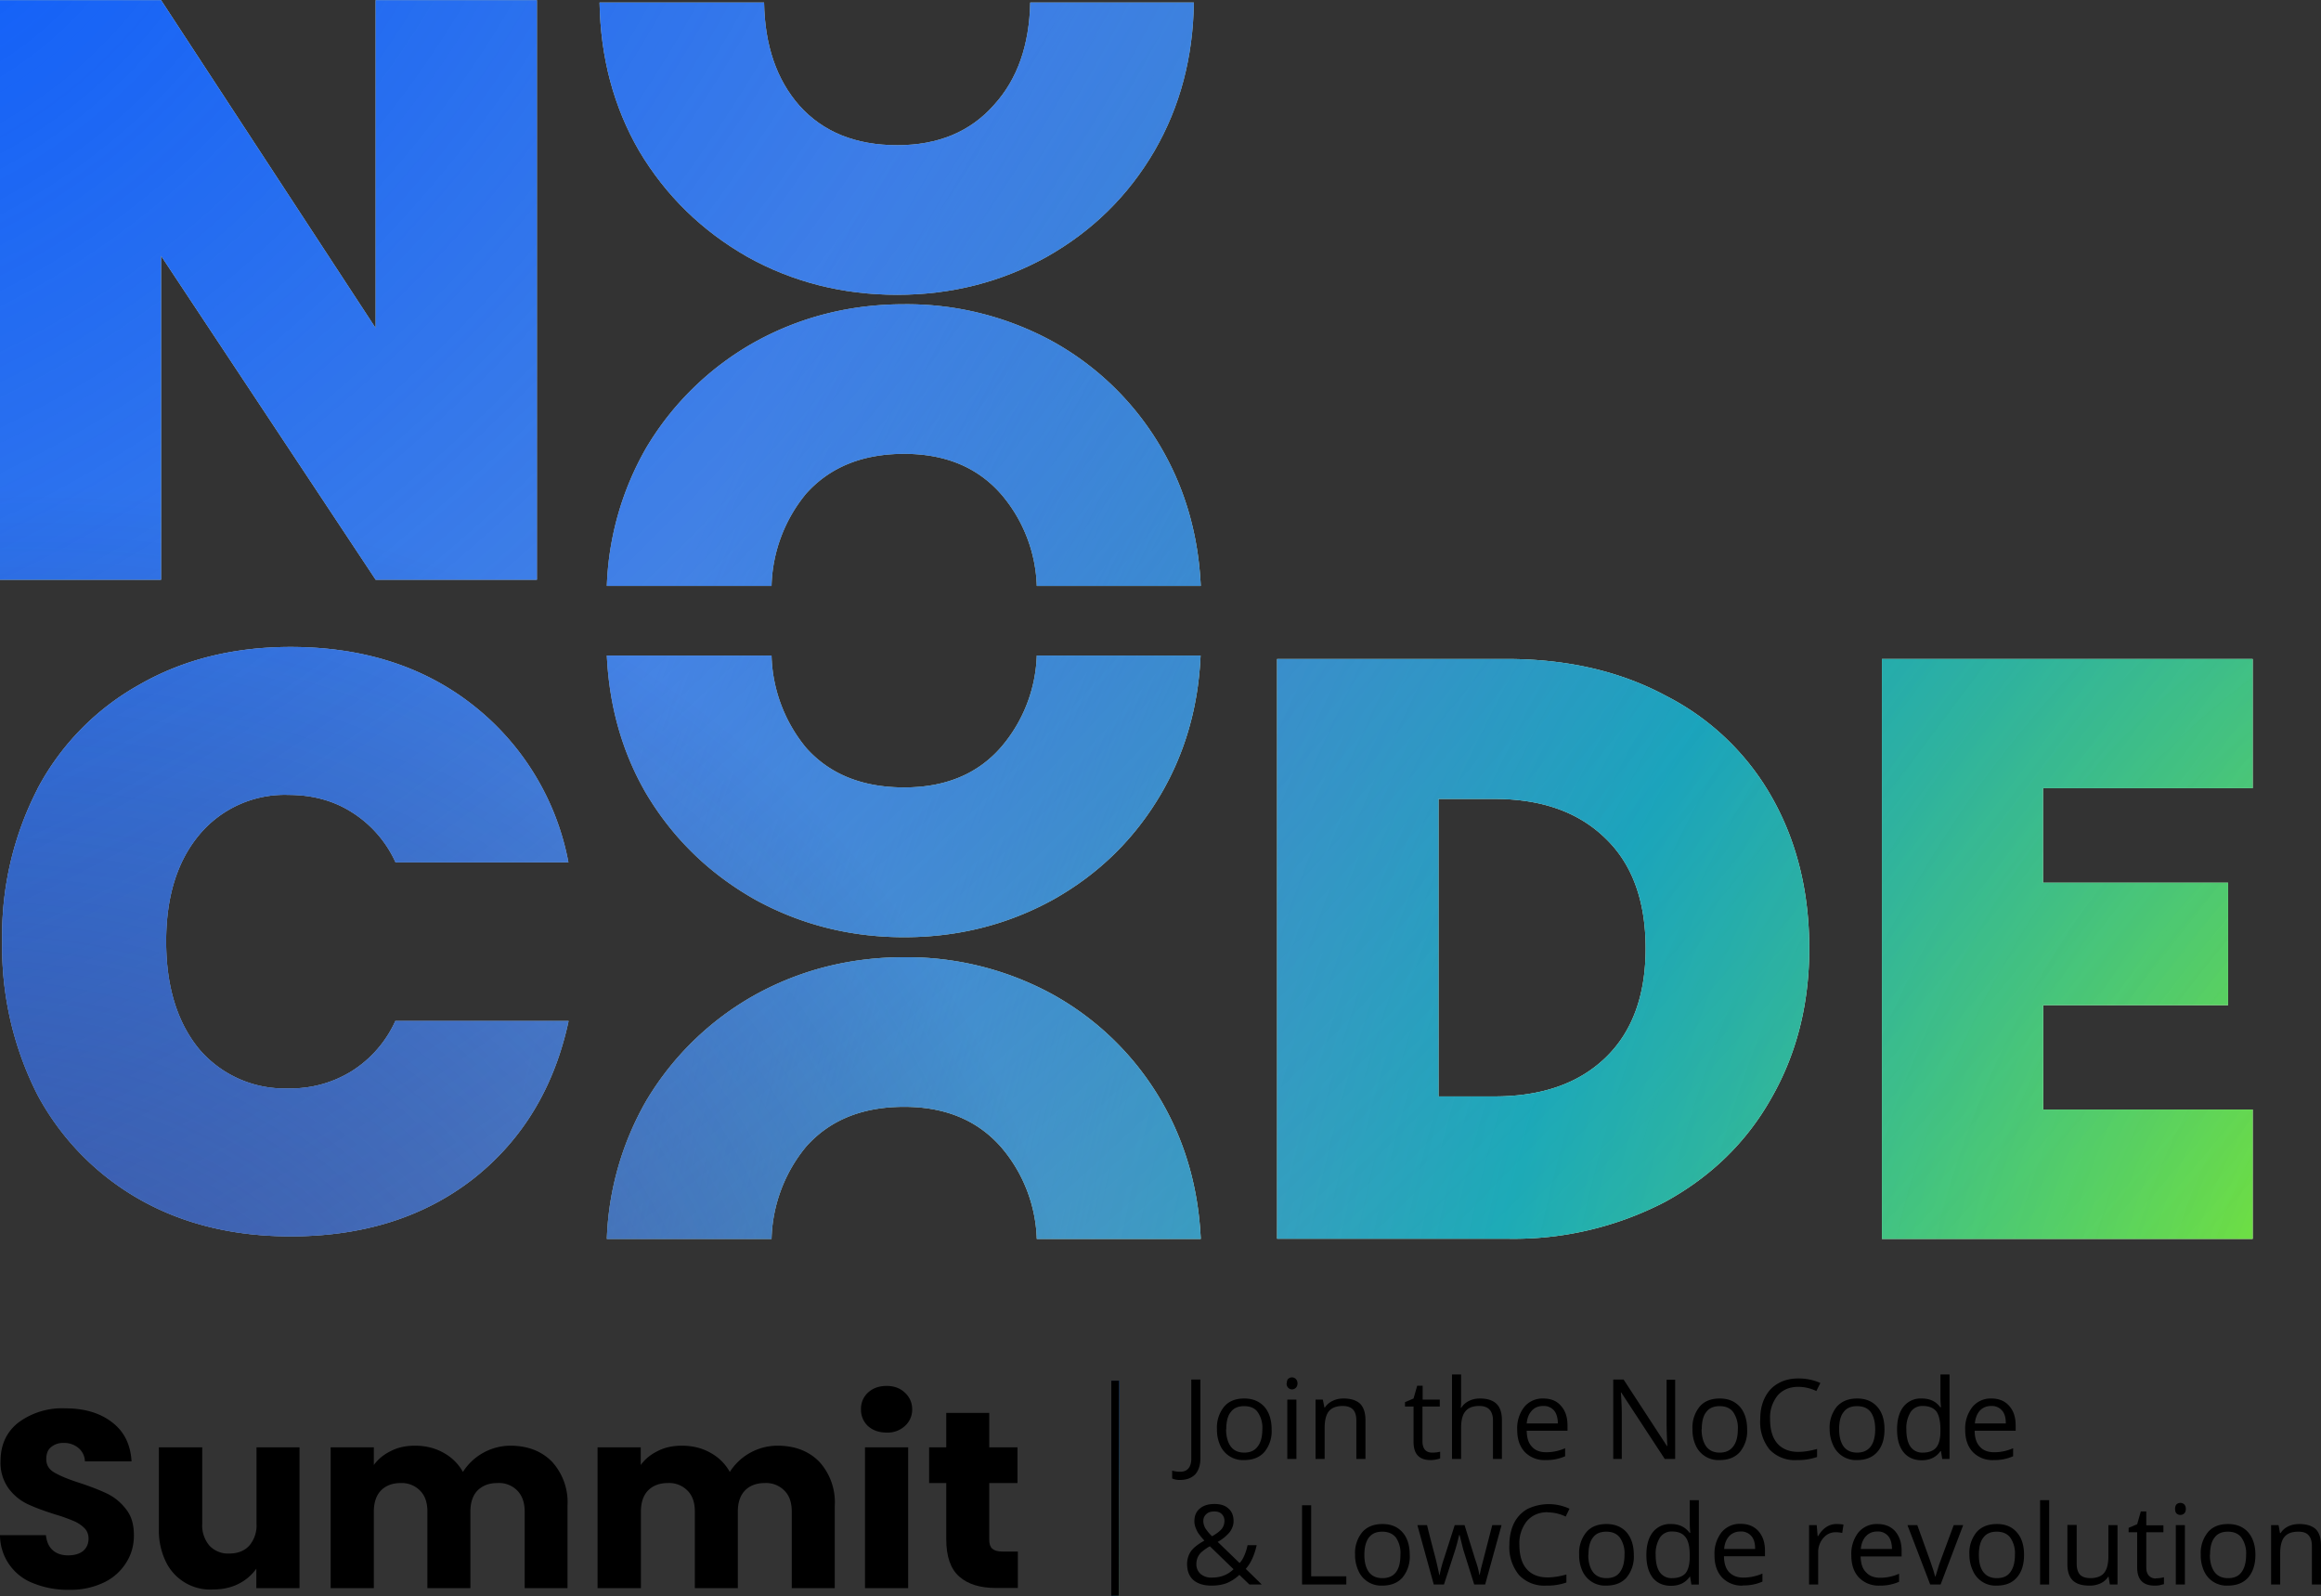 <svg width="1274" height="876" viewBox="0 0 1274 876" fill="none" xmlns="http://www.w3.org/2000/svg"><rect x="0" y="0" width="1274" height="876" fill="#333333" stroke="none"/><path d="M294.7 318.2h-88.5L88.4 140.4v177.8H0V.1h88.4l117.8 180V.1h88.5v318.1Z" fill="url(#paint0_radial_33_919)"/><path d="M294.7 318.2h-88.5L88.4 140.4v177.8H0V.1h88.4l117.8 180V.1h88.5v318.1Z" fill="white"/><path d="M294.7 318.2h-88.5L88.4 140.4v177.8H0V.1h88.4l117.8 180V.1h88.5v318.1Z" fill="url(#paint1_radial_33_919)"/><path d="M294.7 318.2h-88.5L88.4 140.4v177.8H0V.1h88.4l117.8 180V.1h88.5v318.1Z" fill="url(#paint2_radial_33_919)"/><path d="M294.7 318.2h-88.5L88.4 140.4v177.8H0V.1h88.4l117.8 180V.1h88.5v318.1Z" fill="url(#paint3_radial_33_919)" fill-opacity=".6"/><path d="M329.1 1.4c.5 30 7.7 57.2 21.7 81.4 14.7 24.7 34.6 44 59.5 58.2 25 13.9 52.4 20.8 82.2 20.8 29.7 0 57.1-7 82-20.8 25-14.1 44.8-33.5 59.2-58.2 14-24.2 21.2-51.3 21.6-81.4h-89.8c-.5 23.3-7 42-19.8 56.1-13 14.8-30.7 22.2-53.2 22.2-22.9 0-40.8-7.3-53.7-21.7-12.5-14.2-19-33-19.4-56.6H329Z" fill="url(#paint4_radial_33_919)"/><path d="M329.1 1.4c.5 30 7.7 57.2 21.7 81.4 14.7 24.7 34.6 44 59.5 58.2 25 13.9 52.4 20.8 82.2 20.8 29.7 0 57.1-7 82-20.8 25-14.1 44.8-33.5 59.2-58.2 14-24.2 21.2-51.3 21.6-81.4h-89.8c-.5 23.3-7 42-19.8 56.1-13 14.8-30.7 22.2-53.2 22.2-22.9 0-40.8-7.3-53.7-21.7-12.5-14.2-19-33-19.4-56.6H329Z" fill="white"/><path d="M329.1 1.4c.5 30 7.7 57.2 21.7 81.4 14.7 24.7 34.6 44 59.5 58.2 25 13.9 52.4 20.8 82.2 20.8 29.7 0 57.1-7 82-20.8 25-14.1 44.8-33.5 59.2-58.2 14-24.2 21.2-51.3 21.6-81.4h-89.8c-.5 23.3-7 42-19.8 56.1-13 14.8-30.7 22.2-53.2 22.2-22.9 0-40.8-7.3-53.7-21.7-12.5-14.2-19-33-19.4-56.6H329Z" fill="url(#paint5_radial_33_919)"/><path d="M329.1 1.4c.5 30 7.7 57.2 21.7 81.4 14.7 24.7 34.6 44 59.5 58.2 25 13.9 52.4 20.8 82.2 20.8 29.7 0 57.1-7 82-20.8 25-14.1 44.8-33.5 59.2-58.2 14-24.2 21.2-51.3 21.6-81.4h-89.8c-.5 23.3-7 42-19.8 56.1-13 14.8-30.7 22.2-53.2 22.2-22.9 0-40.8-7.3-53.7-21.7-12.5-14.2-19-33-19.4-56.6H329Z" fill="url(#paint6_radial_33_919)"/><path d="M329.1 1.4c.5 30 7.7 57.2 21.7 81.4 14.7 24.7 34.6 44 59.5 58.2 25 13.9 52.4 20.8 82.2 20.8 29.7 0 57.1-7 82-20.8 25-14.1 44.8-33.5 59.2-58.2 14-24.2 21.2-51.3 21.6-81.4h-89.8c-.5 23.3-7 42-19.8 56.1-13 14.8-30.7 22.2-53.2 22.2-22.9 0-40.8-7.3-53.7-21.7-12.5-14.2-19-33-19.4-56.6H329Z" fill="url(#paint7_radial_33_919)" fill-opacity=".6"/><path d="M354.6 246a163.1 163.1 0 0 0-21.5 75.6h90.4a82.8 82.8 0 0 1 19.1-50.8c13-14.4 30.8-21.7 53.7-21.7 22.6 0 40.3 7.4 53.2 22.1a81.2 81.2 0 0 1 19.6 50.4h90c-1.3-27.8-8.5-53-21.6-75.6a156.9 156.9 0 0 0-59-58.2 166.6 166.6 0 0 0-82.2-20.8c-29.8 0-57.2 7-82.1 20.8a160.3 160.3 0 0 0-59.6 58.2Z" fill="url(#paint8_radial_33_919)"/><path d="M354.6 246a163.1 163.1 0 0 0-21.5 75.6h90.4a82.8 82.8 0 0 1 19.1-50.8c13-14.4 30.8-21.7 53.7-21.7 22.6 0 40.3 7.4 53.2 22.1a81.2 81.2 0 0 1 19.6 50.4h90c-1.3-27.8-8.5-53-21.6-75.6a156.9 156.9 0 0 0-59-58.2 166.6 166.6 0 0 0-82.2-20.8c-29.8 0-57.2 7-82.1 20.8a160.3 160.3 0 0 0-59.6 58.2Z" fill="white"/><path d="M354.6 246a163.1 163.1 0 0 0-21.5 75.6h90.4a82.8 82.8 0 0 1 19.1-50.8c13-14.4 30.8-21.7 53.7-21.7 22.6 0 40.3 7.4 53.2 22.1a81.2 81.2 0 0 1 19.6 50.4h90c-1.3-27.8-8.5-53-21.6-75.6a156.9 156.9 0 0 0-59-58.2 166.6 166.6 0 0 0-82.2-20.8c-29.8 0-57.2 7-82.1 20.8a160.3 160.3 0 0 0-59.6 58.2Z" fill="url(#paint9_radial_33_919)"/><path d="M354.6 246a163.1 163.1 0 0 0-21.5 75.6h90.4a82.8 82.8 0 0 1 19.1-50.8c13-14.4 30.8-21.7 53.7-21.7 22.6 0 40.3 7.4 53.2 22.1a81.2 81.2 0 0 1 19.6 50.4h90c-1.3-27.8-8.5-53-21.6-75.6a156.9 156.9 0 0 0-59-58.2 166.6 166.6 0 0 0-82.2-20.8c-29.8 0-57.2 7-82.1 20.8a160.3 160.3 0 0 0-59.6 58.2Z" fill="url(#paint10_radial_33_919)"/><path d="M354.6 246a163.1 163.1 0 0 0-21.5 75.6h90.4a82.8 82.8 0 0 1 19.1-50.8c13-14.4 30.8-21.7 53.7-21.7 22.6 0 40.3 7.4 53.2 22.1a81.2 81.2 0 0 1 19.6 50.4h90c-1.3-27.8-8.5-53-21.6-75.6a156.9 156.9 0 0 0-59-58.2 166.6 166.6 0 0 0-82.2-20.8c-29.8 0-57.2 7-82.1 20.8a160.3 160.3 0 0 0-59.6 58.2Z" fill="url(#paint11_radial_33_919)" fill-opacity=".6"/><path d="M333.1 359.8c1.3 27.8 8.4 53 21.5 75.6 14.7 24.7 34.6 44 59.6 58.2 25 13.8 52.3 20.8 82.1 20.8 29.8 0 57.2-7 82.1-20.8 25-14.1 44.7-33.5 59.1-58.2 13.1-22.6 20.3-47.8 21.5-75.6h-89.9a81.2 81.2 0 0 1-19.6 50.3c-12.9 14.8-30.6 22.1-53.2 22.1-22.9 0-40.8-7.2-53.7-21.6a82.8 82.8 0 0 1-19.1-50.8H333Z" fill="url(#paint12_radial_33_919)"/><path d="M333.1 359.8c1.3 27.8 8.4 53 21.5 75.6 14.7 24.7 34.6 44 59.6 58.2 25 13.8 52.3 20.8 82.1 20.8 29.8 0 57.2-7 82.1-20.8 25-14.1 44.7-33.5 59.1-58.2 13.1-22.6 20.3-47.8 21.5-75.6h-89.9a81.2 81.2 0 0 1-19.6 50.3c-12.9 14.8-30.6 22.1-53.2 22.1-22.9 0-40.8-7.2-53.7-21.6a82.8 82.8 0 0 1-19.1-50.8H333Z" fill="white"/><path d="M333.1 359.8c1.3 27.8 8.4 53 21.5 75.6 14.7 24.7 34.6 44 59.6 58.2 25 13.8 52.3 20.8 82.1 20.8 29.8 0 57.2-7 82.1-20.8 25-14.1 44.7-33.5 59.1-58.2 13.1-22.6 20.3-47.8 21.5-75.6h-89.9a81.2 81.2 0 0 1-19.6 50.3c-12.9 14.8-30.6 22.1-53.2 22.1-22.9 0-40.8-7.2-53.7-21.6a82.8 82.8 0 0 1-19.1-50.8H333Z" fill="url(#paint13_radial_33_919)"/><path d="M333.1 359.8c1.3 27.8 8.4 53 21.5 75.6 14.7 24.7 34.6 44 59.6 58.2 25 13.8 52.3 20.8 82.1 20.8 29.8 0 57.2-7 82.1-20.8 25-14.1 44.7-33.5 59.1-58.2 13.1-22.6 20.3-47.8 21.5-75.6h-89.9a81.2 81.2 0 0 1-19.6 50.3c-12.9 14.8-30.6 22.1-53.2 22.1-22.9 0-40.8-7.2-53.7-21.6a82.8 82.8 0 0 1-19.1-50.8H333Z" fill="url(#paint14_radial_33_919)"/><path d="M333.1 359.8c1.3 27.8 8.4 53 21.5 75.6 14.7 24.7 34.6 44 59.6 58.2 25 13.8 52.3 20.8 82.1 20.8 29.8 0 57.2-7 82.1-20.8 25-14.1 44.7-33.5 59.1-58.2 13.1-22.6 20.3-47.8 21.5-75.6h-89.9a81.2 81.2 0 0 1-19.6 50.3c-12.9 14.8-30.6 22.1-53.2 22.1-22.9 0-40.8-7.2-53.7-21.6a82.8 82.8 0 0 1-19.1-50.8H333Z" fill="url(#paint15_radial_33_919)" fill-opacity=".6"/><path d="M354.6 604.4a163.1 163.1 0 0 0-21.5 75.6h90.4a82.8 82.8 0 0 1 19.1-50.8c13-14.5 30.8-21.7 53.7-21.7 22.6 0 40.3 7.4 53.2 22.1a81.2 81.2 0 0 1 19.6 50.4h90c-1.3-27.8-8.5-53-21.6-75.6a156.9 156.9 0 0 0-59-58.2 166.6 166.6 0 0 0-82.2-20.8c-29.8 0-57.2 7-82.1 20.8a160.3 160.3 0 0 0-59.6 58.2Z" fill="url(#paint16_radial_33_919)"/><path d="M354.6 604.4a163.1 163.1 0 0 0-21.5 75.6h90.4a82.8 82.8 0 0 1 19.1-50.8c13-14.5 30.8-21.7 53.7-21.7 22.6 0 40.3 7.4 53.2 22.1a81.2 81.2 0 0 1 19.6 50.4h90c-1.3-27.8-8.5-53-21.6-75.6a156.9 156.9 0 0 0-59-58.2 166.6 166.6 0 0 0-82.2-20.8c-29.8 0-57.2 7-82.1 20.8a160.3 160.3 0 0 0-59.6 58.2Z" fill="white"/><path d="M354.6 604.4a163.1 163.1 0 0 0-21.5 75.6h90.4a82.8 82.8 0 0 1 19.1-50.8c13-14.5 30.8-21.7 53.7-21.7 22.6 0 40.3 7.4 53.2 22.1a81.2 81.2 0 0 1 19.6 50.4h90c-1.3-27.8-8.5-53-21.6-75.6a156.9 156.9 0 0 0-59-58.2 166.6 166.6 0 0 0-82.2-20.8c-29.8 0-57.2 7-82.1 20.8a160.3 160.3 0 0 0-59.6 58.2Z" fill="url(#paint17_radial_33_919)"/><path d="M354.6 604.4a163.1 163.1 0 0 0-21.5 75.6h90.4a82.8 82.8 0 0 1 19.1-50.8c13-14.5 30.8-21.7 53.7-21.7 22.6 0 40.3 7.4 53.2 22.1a81.2 81.2 0 0 1 19.6 50.4h90c-1.3-27.8-8.5-53-21.6-75.6a156.9 156.9 0 0 0-59-58.2 166.6 166.6 0 0 0-82.2-20.8c-29.8 0-57.2 7-82.1 20.8a160.3 160.3 0 0 0-59.6 58.2Z" fill="url(#paint18_radial_33_919)"/><path d="M354.6 604.4a163.1 163.1 0 0 0-21.5 75.6h90.4a82.8 82.8 0 0 1 19.1-50.8c13-14.5 30.8-21.7 53.7-21.7 22.6 0 40.3 7.4 53.2 22.1a81.2 81.2 0 0 1 19.6 50.4h90c-1.3-27.8-8.5-53-21.6-75.6a156.9 156.9 0 0 0-59-58.2 166.6 166.6 0 0 0-82.2-20.8c-29.8 0-57.2 7-82.1 20.8a160.3 160.3 0 0 0-59.6 58.2Z" fill="url(#paint19_radial_33_919)" fill-opacity=".6"/><path fill-rule="evenodd" clip-rule="evenodd" d="M827 361.7c33.4 0 62.6 6.8 87.6 20.3a139.3 139.3 0 0 1 58.2 56c13.5 24 20.3 51.6 20.3 82.6 0 30.7-7 58-20.8 82.1-13.5 24-32.9 43-58.2 56.9a180 180 0 0 1-87 20.3H701V361.7h126Zm-6.7 240.1c25.8 0 46.1-7 60.9-21.2 14.7-14.1 22.1-34.2 22.1-60 0-26.2-7.4-46.4-22.1-60.5-14.8-14.4-35-21.6-61-21.6h-30.6v163.3h30.7Z" fill="url(#paint20_radial_33_919)"/><path fill-rule="evenodd" clip-rule="evenodd" d="M827 361.7c33.4 0 62.6 6.8 87.6 20.3a139.3 139.3 0 0 1 58.2 56c13.5 24 20.3 51.6 20.3 82.6 0 30.7-7 58-20.8 82.1-13.5 24-32.9 43-58.2 56.9a180 180 0 0 1-87 20.3H701V361.7h126Zm-6.7 240.1c25.8 0 46.1-7 60.9-21.2 14.7-14.1 22.1-34.2 22.1-60 0-26.2-7.4-46.4-22.1-60.5-14.8-14.4-35-21.6-61-21.6h-30.6v163.3h30.7Z" fill="white"/><path fill-rule="evenodd" clip-rule="evenodd" d="M827 361.7c33.4 0 62.6 6.8 87.6 20.3a139.3 139.3 0 0 1 58.2 56c13.5 24 20.3 51.6 20.3 82.6 0 30.7-7 58-20.8 82.1-13.5 24-32.9 43-58.2 56.9a180 180 0 0 1-87 20.3H701V361.7h126Zm-6.7 240.1c25.8 0 46.1-7 60.9-21.2 14.7-14.1 22.1-34.2 22.1-60 0-26.2-7.4-46.4-22.1-60.5-14.8-14.4-35-21.6-61-21.6h-30.6v163.3h30.7Z" fill="url(#paint21_radial_33_919)"/><path fill-rule="evenodd" clip-rule="evenodd" d="M827 361.7c33.4 0 62.6 6.8 87.6 20.3a139.3 139.3 0 0 1 58.2 56c13.5 24 20.3 51.6 20.3 82.6 0 30.7-7 58-20.8 82.1-13.5 24-32.9 43-58.2 56.9a180 180 0 0 1-87 20.3H701V361.7h126Zm-6.7 240.1c25.8 0 46.1-7 60.9-21.2 14.7-14.1 22.1-34.2 22.1-60 0-26.2-7.4-46.4-22.1-60.5-14.8-14.4-35-21.6-61-21.6h-30.6v163.3h30.7Z" fill="url(#paint22_radial_33_919)"/><path fill-rule="evenodd" clip-rule="evenodd" d="M827 361.7c33.4 0 62.6 6.8 87.6 20.3a139.3 139.3 0 0 1 58.2 56c13.5 24 20.3 51.6 20.3 82.6 0 30.7-7 58-20.8 82.1-13.5 24-32.9 43-58.2 56.9a180 180 0 0 1-87 20.3H701V361.7h126Zm-6.7 240.1c25.8 0 46.1-7 60.9-21.2 14.7-14.1 22.1-34.2 22.1-60 0-26.2-7.4-46.4-22.1-60.5-14.8-14.4-35-21.6-61-21.6h-30.6v163.3h30.7Z" fill="url(#paint23_radial_33_919)" fill-opacity=".6"/><path d="M1121.4 432.6v51.9H1223v67.2h-101.5V609h115V680H1033V361.7h203.5v70.9h-115Z" fill="url(#paint24_radial_33_919)"/><path d="M1121.4 432.6v51.9H1223v67.2h-101.5V609h115V680H1033V361.7h203.5v70.9h-115Z" fill="white"/><path d="M1121.4 432.6v51.9H1223v67.2h-101.5V609h115V680H1033V361.7h203.5v70.9h-115Z" fill="url(#paint25_radial_33_919)"/><path d="M1121.4 432.6v51.9H1223v67.2h-101.5V609h115V680H1033V361.7h203.5v70.9h-115Z" fill="url(#paint26_radial_33_919)"/><path d="M1121.4 432.6v51.9H1223v67.2h-101.5V609h115V680H1033V361.7h203.5v70.9h-115Z" fill="url(#paint27_radial_33_919)" fill-opacity=".6"/><path d="M20.6 433a175.3 175.3 0 0 0-19.4 83.5A179 179 0 0 0 20.6 601a144.4 144.4 0 0 0 56 57.3c24 13.6 51.7 20.3 83 20.3 39.7 0 73.1-10.5 100.2-31.6 27-21.3 44.5-50.2 52.3-86.6H217a63.2 63.2 0 0 1-23.9 27.5 63.3 63.3 0 0 1-34.7 9.5 61.5 61.5 0 0 1-49.2-21.7c-12-14.7-18-34.4-18-59 0-24.4 6-43.8 18-58.3a61 61 0 0 1 49.2-22.1c13.2 0 24.8 3.2 34.7 9.5a63.2 63.2 0 0 1 24 27.5H312a143.3 143.3 0 0 0-52.3-86.2c-27-21.3-60.5-32-100.2-32-31.3 0-59 6.9-83 20.7a140.7 140.7 0 0 0-56 57.3Z" fill="url(#paint28_radial_33_919)"/><path d="M20.6 433a175.3 175.3 0 0 0-19.4 83.5A179 179 0 0 0 20.6 601a144.4 144.4 0 0 0 56 57.3c24 13.6 51.7 20.3 83 20.3 39.7 0 73.1-10.5 100.2-31.6 27-21.3 44.5-50.2 52.3-86.6H217a63.2 63.2 0 0 1-23.9 27.5 63.3 63.3 0 0 1-34.7 9.5 61.5 61.5 0 0 1-49.2-21.7c-12-14.7-18-34.4-18-59 0-24.4 6-43.8 18-58.3a61 61 0 0 1 49.2-22.1c13.2 0 24.8 3.2 34.7 9.5a63.2 63.2 0 0 1 24 27.5H312a143.3 143.3 0 0 0-52.3-86.2c-27-21.3-60.5-32-100.2-32-31.3 0-59 6.9-83 20.7a140.7 140.7 0 0 0-56 57.3Z" fill="white"/><path d="M20.6 433a175.3 175.3 0 0 0-19.4 83.5A179 179 0 0 0 20.6 601a144.4 144.4 0 0 0 56 57.3c24 13.6 51.7 20.3 83 20.3 39.7 0 73.1-10.5 100.2-31.6 27-21.3 44.5-50.2 52.3-86.6H217a63.2 63.2 0 0 1-23.9 27.5 63.3 63.3 0 0 1-34.7 9.5 61.5 61.5 0 0 1-49.2-21.7c-12-14.7-18-34.4-18-59 0-24.4 6-43.8 18-58.3a61 61 0 0 1 49.2-22.1c13.2 0 24.8 3.2 34.7 9.5a63.2 63.2 0 0 1 24 27.5H312a143.3 143.3 0 0 0-52.3-86.2c-27-21.3-60.5-32-100.2-32-31.3 0-59 6.9-83 20.7a140.7 140.7 0 0 0-56 57.3Z" fill="url(#paint29_radial_33_919)"/><path d="M20.6 433a175.3 175.3 0 0 0-19.4 83.5A179 179 0 0 0 20.6 601a144.4 144.4 0 0 0 56 57.3c24 13.6 51.7 20.3 83 20.3 39.7 0 73.1-10.5 100.2-31.6 27-21.3 44.5-50.2 52.3-86.6H217a63.2 63.2 0 0 1-23.9 27.5 63.3 63.3 0 0 1-34.7 9.5 61.5 61.5 0 0 1-49.2-21.7c-12-14.7-18-34.4-18-59 0-24.4 6-43.8 18-58.3a61 61 0 0 1 49.2-22.1c13.2 0 24.8 3.2 34.7 9.5a63.2 63.2 0 0 1 24 27.5H312a143.3 143.3 0 0 0-52.3-86.2c-27-21.3-60.5-32-100.2-32-31.3 0-59 6.9-83 20.7a140.7 140.7 0 0 0-56 57.3Z" fill="url(#paint30_radial_33_919)"/><path d="M20.6 433a175.3 175.3 0 0 0-19.4 83.5A179 179 0 0 0 20.6 601a144.4 144.4 0 0 0 56 57.3c24 13.6 51.7 20.3 83 20.3 39.7 0 73.1-10.5 100.2-31.6 27-21.3 44.5-50.2 52.3-86.6H217a63.2 63.2 0 0 1-23.9 27.5 63.3 63.3 0 0 1-34.7 9.5 61.5 61.5 0 0 1-49.2-21.7c-12-14.7-18-34.4-18-59 0-24.4 6-43.8 18-58.3a61 61 0 0 1 49.2-22.1c13.2 0 24.8 3.2 34.7 9.5a63.2 63.2 0 0 1 24 27.5H312a143.3 143.3 0 0 0-52.3-86.2c-27-21.3-60.5-32-100.2-32-31.3 0-59 6.9-83 20.7a140.7 140.7 0 0 0-56 57.3Z" fill="url(#paint31_radial_33_919)" fill-opacity=".6"/><path d="M38 872.6a50 50 0 0 1-19.2-3.4A28.3 28.3 0 0 1 0 842.6h25.2c.4 3.6 1.6 6.4 3.8 8.3 2 1.8 4.9 2.8 8.3 2.8 3.5 0 6.3-.8 8.3-2.4 2-1.7 3-4 3-6.8 0-2.4-.8-4.4-2.5-6a18.5 18.5 0 0 0-6-3.8 90 90 0 0 0-9.9-3.5c-6.3-2-11.4-3.9-15.4-5.8-4-2-7.4-4.8-10.2-8.6A24 24 0 0 1 .3 802c0-9 3.3-16.1 9.8-21.2a40.2 40.2 0 0 1 25.7-7.8c10.7 0 19.3 2.6 25.9 7.8 6.5 5 10 12.2 10.5 21.3H46.6a9.8 9.8 0 0 0-3.5-7.3 12 12 0 0 0-8.2-2.8 10 10 0 0 0-7 2.4c-1.7 1.4-2.5 3.6-2.5 6.5 0 3.1 1.4 5.6 4.4 7.3 3 1.8 7.6 3.7 13.8 5.7C50 816 55 818 59 819.9c4 2 7.4 4.8 10.2 8.5 3 3.7 4.3 8.5 4.3 14.3 0 5.6-1.4 10.6-4.3 15.1A29.1 29.1 0 0 1 57 868.6a42 42 0 0 1-19 4Z" fill="black"/><path d="M164.4 794.4v77.3h-23.7V861a26.4 26.4 0 0 1-9.9 8.4c-4 2-8.6 3-13.5 3A27 27 0 0 1 91 857.1a39 39 0 0 1-3.8-17.6v-45.1H111v42a17 17 0 0 0 4 12 14 14 0 0 0 10.8 4.3c4.6 0 8.3-1.4 11-4.3a17 17 0 0 0 4-12v-42h23.7Z" fill="black"/><path d="M280 793.5c9.7 0 17.3 3 23 8.8a33 33 0 0 1 8.5 24.2v45.2H288v-42c0-5-1.4-8.8-4-11.5A14 14 0 0 0 273 814c-4.6 0-8.2 1.4-11 4.2-2.5 2.7-3.8 6.5-3.8 11.5v42h-23.6v-42c0-5-1.3-8.8-4-11.5A14 14 0 0 0 220 814c-4.6 0-8.3 1.4-11 4.2-2.5 2.7-3.8 6.5-3.8 11.5v42h-23.7v-77.3h23.7v9.7c2.4-3.3 5.5-5.8 9.4-7.7 3.9-2 8.3-2.9 13.2-2.9 5.8 0 11 1.3 15.5 3.8 4.6 2.5 8.2 6 10.8 10.6a31.1 31.1 0 0 1 26-14.4Z" fill="black"/><path d="M426.7 793.5c9.7 0 17.3 3 23 8.8a33 33 0 0 1 8.5 24.2v45.2h-23.6v-42c0-5-1.3-8.8-4-11.5a14 14 0 0 0-10.8-4.2c-4.6 0-8.3 1.4-11 4.2-2.5 2.7-3.8 6.5-3.8 11.5v42h-23.6v-42c0-5-1.3-8.8-4-11.5a14 14 0 0 0-10.8-4.2c-4.6 0-8.3 1.4-11 4.2-2.5 2.7-3.8 6.5-3.8 11.5v42H328v-77.3h23.7v9.7c2.4-3.3 5.5-5.8 9.4-7.7 3.9-2 8.3-2.9 13.2-2.9 5.8 0 11 1.3 15.5 3.8 4.6 2.5 8.2 6 10.8 10.6a31.1 31.1 0 0 1 26-14.4Z" fill="black"/><path d="M486.7 786.3c-4.2 0-7.6-1.2-10.3-3.6a12.2 12.2 0 0 1-3.8-9.1 12 12 0 0 1 3.8-9.2c2.7-2.5 6.1-3.7 10.3-3.7 4 0 7.4 1.2 10 3.7 2.6 2.4 4 5.5 4 9.2a12 12 0 0 1-4 9.1 14 14 0 0 1-10 3.6Zm11.8 8v77.4h-23.7v-77.3h23.7Z" fill="black"/><path d="M558.7 851.6v20h-12c-8.6 0-15.3-2-20.1-6.2-4.8-4.2-7.2-11-7.2-20.6V814H510v-19.6h9.4v-18.9H543v18.9h15.5V814h-15.5v31c0 2.4.5 4 1.6 5s3 1.6 5.6 1.6h8.4Z" fill="black"/><path d="M647.8 812.3a10 10 0 0 1-4.4-.8v-4.3c1.4.4 3 .6 4.4.6 2 0 3.5-.6 4.5-1.8 1-1.2 1.6-3 1.6-5.2v-43.6h5v43.2c0 3.8-1 6.7-2.8 8.8-2 2-4.7 3.1-8.3 3.1Z" fill="black"/><path d="M698 784.5a18 18 0 0 1-4 12.5c-2.7 3-6.4 4.4-11.2 4.4a13.6 13.6 0 0 1-13-8 20.6 20.6 0 0 1-1.8-9 18 18 0 0 1 4-12.4c2.6-3 6.3-4.4 11-4.4 4.6 0 8.2 1.5 11 4.5 2.6 3 4 7.2 4 12.4Zm-25 0c0 4.1 1 7.3 2.6 9.5 1.7 2.2 4.1 3.3 7.4 3.3 3.2 0 5.7-1.1 7.3-3.3 1.7-2.1 2.6-5.3 2.6-9.5a15 15 0 0 0-2.6-9.5c-1.6-2.2-4.1-3.2-7.4-3.2-3.2 0-5.7 1-7.3 3.2-1.7 2-2.5 5.3-2.5 9.5Z" fill="black"/><path d="M711.6 800.8h-5v-32.6h5v32.6Zm-5.3-41.5c0-1.1.3-2 .8-2.5.6-.5 1.3-.8 2.1-.8a3 3 0 0 1 2 .8c.6.6 1 1.4 1 2.5s-.4 2-1 2.5a3 3 0 0 1-2 .8c-.8 0-1.5-.3-2-.8-.6-.5-1-1.4-1-2.5Z" fill="black"/><path d="M744.5 800.8v-21.1c0-2.7-.6-4.7-1.8-6-1.2-1.3-3.1-2-5.7-2-3.4 0-6 1-7.5 2.8-1.6 1.9-2.4 5-2.4 9.2v17.1h-5v-32.6h4l.9 4.4h.2a10 10 0 0 1 4.3-3.7c1.8-.9 3.8-1.3 6-1.3 4 0 7 1 9 2.8 2 2 3 5 3 9.1v21.3h-5Z" fill="black"/><path d="M786 797.3a17.5 17.5 0 0 0 4.5-.5v3.7a16.6 16.6 0 0 1-5.2.9c-6.3 0-9.4-3.3-9.4-10V772h-4.7v-2.4l4.7-2 2-7h3v7.6h9.4v3.8h-9.5v19.2c0 2 .5 3.5 1.4 4.6 1 1 2.2 1.5 3.9 1.5Z" fill="black"/><path d="M819.5 800.8v-21.1c0-2.7-.7-4.7-1.9-6-1.2-1.3-3-2-5.7-2-3.4 0-6 1-7.5 2.9-1.6 1.8-2.4 4.9-2.4 9.2v17h-5v-46.4h5v14c0 1.8 0 3.2-.2 4.3h.3a10 10 0 0 1 4.1-3.7c1.9-1 4-1.4 6.2-1.4 4 0 7 1 9 2.9s3 4.9 3 9v21.3h-5Z" fill="black"/><path d="M848.4 801.4A15 15 0 0 1 837 797c-2.8-3-4.2-7-4.2-12.2a19 19 0 0 1 3.9-12.6 13 13 0 0 1 10.4-4.6c4.1 0 7.4 1.3 9.7 4 2.4 2.7 3.6 6.2 3.6 10.7v3H838c.1 4 1 6.8 2.9 8.8 1.8 2 4.4 3 7.8 3 3.5 0 7-.7 10.4-2.2v4.4a25.2 25.2 0 0 1-10.6 2.1Zm-1.3-29.7c-2.7 0-4.8.9-6.3 2.6-1.6 1.7-2.5 4-2.8 7h17.1c0-3-.7-5.4-2-7a7.3 7.3 0 0 0-6-2.6Z" fill="black"/><path d="M919.5 800.8h-5.7l-23.9-36.5h-.2c.3 4.2.5 8.2.5 11.8v24.7h-4.7v-43.6h5.7l23.8 36.5h.2a322.6 322.6 0 0 1-.4-11.4v-25h4.7v43.5Z" fill="black"/><path d="M959 784.5a18 18 0 0 1-4 12.5c-2.7 3-6.4 4.4-11.2 4.4a13.6 13.6 0 0 1-13-8 20.6 20.6 0 0 1-1.8-9 18 18 0 0 1 4-12.4c2.6-3 6.3-4.4 11-4.4 4.6 0 8.2 1.5 11 4.5 2.6 3 4 7.2 4 12.4Zm-25 0c0 4.1 1 7.3 2.6 9.5 1.7 2.2 4.1 3.3 7.4 3.3 3.2 0 5.6-1.1 7.3-3.3 1.7-2.1 2.6-5.3 2.6-9.5a15 15 0 0 0-2.6-9.5c-1.7-2.2-4.1-3.2-7.4-3.2-3.2 0-5.7 1-7.3 3.2-1.7 2-2.5 5.3-2.5 9.5Z" fill="black"/><path d="M987.1 761.2c-4.8 0-8.6 1.6-11.4 4.8a19.3 19.3 0 0 0-4.1 13c0 5.7 1.3 10.2 4 13.3 2.7 3 6.5 4.6 11.4 4.6 3 0 6.5-.5 10.4-1.6v4.4a32 32 0 0 1-11.1 1.7 19 19 0 0 1-15-5.8 24.1 24.1 0 0 1-5.1-16.6c0-4.5.8-8.4 2.5-11.8 1.7-3.4 4-6 7.2-7.8 3.2-1.9 7-2.8 11.3-2.8 4.5 0 8.5.9 12 2.5l-2.2 4.4a23 23 0 0 0-9.9-2.3Z" fill="black"/><path d="M1034.4 784.5c0 5.3-1.3 9.5-4 12.5s-6.4 4.4-11.1 4.4a13.6 13.6 0 0 1-13-8 20.5 20.5 0 0 1-2-9 18 18 0 0 1 4-12.4c2.8-3 6.4-4.4 11.2-4.4 4.5 0 8.2 1.5 10.9 4.5 2.7 3 4 7.2 4 12.4Zm-24.9 0c0 4.1.9 7.3 2.5 9.5 1.7 2.2 4.1 3.3 7.4 3.3 3.2 0 5.7-1.1 7.4-3.3 1.6-2.1 2.5-5.3 2.5-9.5s-.9-7.3-2.5-9.5c-1.7-2.2-4.2-3.2-7.5-3.2-3.2 0-5.7 1-7.3 3.2-1.7 2-2.5 5.3-2.5 9.5Z" fill="black"/><path d="M1065.4 796.5h-.3c-2.3 3.3-5.7 5-10.3 5-4.2 0-7.6-1.5-10-4.5-2.3-2.9-3.5-7-3.5-12.4s1.2-9.6 3.6-12.6a12 12 0 0 1 10-4.4c4.4 0 7.8 1.6 10.1 4.8h.4l-.2-2.4-.1-2.3v-13.3h5v46.4h-4l-.7-4.3Zm-10 .8c3.4 0 5.9-1 7.4-2.8 1.5-1.8 2.3-4.8 2.3-8.9v-1c0-4.6-.8-8-2.3-10-1.6-1.9-4-2.9-7.4-2.9a7.6 7.6 0 0 0-6.7 3.4 16.8 16.8 0 0 0-2.3 9.5c0 4.2.8 7.4 2.3 9.5a7.8 7.8 0 0 0 6.8 3.2Z" fill="black"/><path d="M1094.4 801.4a15 15 0 0 1-11.5-4.4c-2.8-3-4.2-7-4.2-12.2a19 19 0 0 1 4-12.6 13 13 0 0 1 10.4-4.6c4 0 7.3 1.3 9.7 4 2.4 2.7 3.6 6.2 3.6 10.7v3h-22.5c0 4 1 6.8 2.9 8.8 1.8 2 4.4 3 7.8 3 3.5 0 7-.7 10.4-2.2v4.4a25.3 25.3 0 0 1-10.6 2.1Zm-1.4-29.7c-2.6 0-4.7.9-6.3 2.6-1.5 1.7-2.4 4-2.7 7h17c0-3-.6-5.4-2-7a7.3 7.3 0 0 0-6-2.6Z" fill="black"/><path d="M660.5 834.8c0 1.4.4 2.7 1.1 4a24 24 0 0 0 3.7 4.4c2.5-1.4 4.3-2.8 5.3-4 1-1.3 1.5-2.8 1.5-4.5 0-1.5-.5-2.7-1.5-3.7s-2.4-1.4-4.1-1.4c-1.8 0-3.2.4-4.3 1.4-1.1 1-1.7 2.2-1.7 3.8Zm4.7 31.1c4.8 0 8.7-1.5 11.9-4.6l-13-12.6a28.2 28.2 0 0 0-4.7 3.3 8.7 8.7 0 0 0-2.7 6.3 7 7 0 0 0 2.3 5.6 9 9 0 0 0 6.2 2Zm-13.6-7.5c0-2.5.7-4.8 2-6.8 1.4-2 3.9-4 7.5-6a37.3 37.3 0 0 1-3.5-4.3c-.6-1-1-2-1.4-3-.4-1.1-.6-2.2-.6-3.3 0-3 1-5.4 3-7 2-1.7 4.6-2.5 8.1-2.5 3.2 0 5.8.8 7.6 2.5 1.9 1.6 2.8 4 2.8 6.9 0 2.1-.7 4-2 5.9a23.2 23.2 0 0 1-6.7 5.5l12 11.6c1.2-1.2 2-2.7 2.7-4.3.7-1.7 1.3-3.5 1.7-5.5h5c-1.3 5.7-3.3 10-6 13l8.8 8.6h-6.8l-5.5-5.3a23 23 0 0 1-7.1 4.6c-2.5.9-5.2 1.3-8.2 1.3-4.2 0-7.6-1-10-3.1-2.3-2.1-3.4-5-3.4-8.8Z" fill="black"/><path d="M714.7 869.7v-43.5h5v39H739v4.5h-24.3Z" fill="black"/><path d="M773.8 853.4a18 18 0 0 1-4 12.5c-2.7 3-6.4 4.4-11.1 4.4a13.6 13.6 0 0 1-13-8 20.6 20.6 0 0 1-1.9-9 18 18 0 0 1 4-12.4c2.7-3 6.4-4.4 11.1-4.4 4.6 0 8.2 1.5 10.9 4.5 2.7 3 4 7.2 4 12.4Zm-24.9 0c0 4.2.9 7.3 2.5 9.5 1.7 2.2 4.2 3.3 7.4 3.3s5.7-1 7.4-3.2c1.7-2.2 2.5-5.4 2.5-9.6a15 15 0 0 0-2.5-9.5c-1.7-2.1-4.2-3.2-7.5-3.2-3.2 0-5.6 1-7.3 3.2-1.6 2.1-2.5 5.3-2.5 9.5Z" fill="black"/><path d="m809.2 869.7-6-19.1-2-8h-.3a109 109 0 0 1-2.1 8l-6.2 19.1H787l-9-32.6h5.3c2 8.2 3.7 14.4 4.8 18.7 1 4.3 1.7 7.2 1.9 8.7h.2a67.5 67.5 0 0 1 2.3-8.7l6-18.7h5.4l5.8 18.7c1.2 3.4 2 6.3 2.3 8.6h.2l.7-3.3 6.2-24h5.1l-9 32.6h-5.9Z" fill="black"/><path d="M849.5 830c-4.8 0-8.6 1.7-11.4 4.9a19.3 19.3 0 0 0-4.1 13c0 5.8 1.3 10.2 4 13.3 2.6 3 6.5 4.6 11.4 4.6 3 0 6.5-.5 10.4-1.6v4.4a32 32 0 0 1-11.2 1.7 19 19 0 0 1-14.8-5.8 24.1 24.1 0 0 1-5.3-16.6c0-4.5.9-8.4 2.5-11.8 1.7-3.4 4.2-6 7.3-7.8a27 27 0 0 1 23.2-.2l-2.1 4.3a23.1 23.1 0 0 0-10-2.3Z" fill="black"/><path d="M896.8 853.4a18 18 0 0 1-4 12.5c-2.7 3-6.4 4.4-11.2 4.4a13.6 13.6 0 0 1-13-8 20.6 20.6 0 0 1-1.8-9 18 18 0 0 1 4-12.4c2.6-3 6.3-4.4 11-4.4 4.6 0 8.3 1.5 11 4.5 2.6 3 4 7.2 4 12.4Zm-25 0c0 4.2 1 7.3 2.6 9.5 1.7 2.2 4.1 3.3 7.4 3.3 3.2 0 5.7-1 7.3-3.2 1.7-2.2 2.6-5.4 2.6-9.6a15 15 0 0 0-2.6-9.5c-1.6-2.1-4.1-3.2-7.4-3.2-3.2 0-5.7 1-7.3 3.2-1.7 2.1-2.5 5.3-2.5 9.5Z" fill="black"/><path d="M927.7 865.4h-.2c-2.3 3.3-5.7 5-10.3 5-4.3 0-7.6-1.5-10-4.4-2.3-3-3.5-7.1-3.5-12.5s1.2-9.6 3.6-12.6a12 12 0 0 1 10-4.4c4.3 0 7.7 1.6 10.1 4.8h.4l-.2-2.3-.1-2.3v-13.3h5v46.3h-4.1l-.7-4.3Zm-9.9.8c3.4 0 5.9-1 7.4-2.7 1.5-1.9 2.3-4.9 2.3-9v-1c0-4.6-.8-8-2.4-9.9-1.5-2-4-3-7.3-3a7.6 7.6 0 0 0-6.7 3.4 16.8 16.8 0 0 0-2.3 9.6c0 4.1.8 7.3 2.3 9.4a7.8 7.8 0 0 0 6.7 3.2Z" fill="black"/><path d="M956.7 870.3a15 15 0 0 1-11.4-4.4c-2.8-3-4.2-7-4.2-12.2A19 19 0 0 1 945 841a13 13 0 0 1 10.5-4.6c4 0 7.3 1.3 9.7 4 2.4 2.7 3.6 6.3 3.6 10.7v3.1h-22.5c0 3.8 1 6.8 2.8 8.7 1.9 2 4.5 3 7.8 3 3.5 0 7-.7 10.5-2.2v4.4a25.3 25.3 0 0 1-10.7 2.1Zm-1.3-29.7c-2.6 0-4.7.9-6.3 2.6-1.5 1.7-2.5 4-2.7 7h17c0-3-.6-5.4-2-7a7.3 7.3 0 0 0-6-2.6Z" fill="black"/><path d="M1008 836.5c1.5 0 2.8.1 3.9.3l-.7 4.6a17 17 0 0 0-3.6-.4c-2.6 0-4.9 1-6.8 3.2a11.8 11.8 0 0 0-2.8 8v17.5h-5v-32.6h4.2l.5 6h.3c1.2-2.1 2.6-3.7 4.4-4.9a9.9 9.9 0 0 1 5.6-1.7Z" fill="black"/><path d="M1031.8 870.3a15 15 0 0 1-11.4-4.4c-2.8-3-4.2-7-4.2-12.2a19 19 0 0 1 3.9-12.6 13 13 0 0 1 10.4-4.6c4.1 0 7.4 1.3 9.8 4 2.3 2.7 3.5 6.3 3.5 10.7v3.1h-22.5c.1 3.8 1 6.8 3 8.7 1.8 2 4.4 3 7.7 3 3.5 0 7-.7 10.4-2.2v4.4a25.3 25.3 0 0 1-10.6 2.1Zm-1.3-29.7c-2.7 0-4.7.9-6.3 2.6-1.6 1.7-2.5 4-2.8 7h17.1c0-3-.7-5.4-2-7a7.3 7.3 0 0 0-6-2.6Z" fill="black"/><path d="m1059.5 869.7-12.5-32.6h5.4l7 19.4c1.6 4.5 2.5 7.4 2.8 8.8h.2l2-6.6 8-21.6h5.2l-12.4 32.6h-5.7Z" fill="black"/><path d="M1111 853.4c0 5.3-1.3 9.5-4 12.5-2.6 3-6.3 4.4-11 4.4a13.5 13.5 0 0 1-13-8 20.6 20.6 0 0 1-2-9 18 18 0 0 1 4-12.4c2.7-3 6.4-4.4 11.2-4.4 4.5 0 8.2 1.5 10.8 4.5 2.7 3 4 7.2 4 12.4Zm-24.8 0c0 4.2.8 7.3 2.5 9.5s4.1 3.3 7.4 3.3c3.2 0 5.7-1 7.3-3.2 1.7-2.2 2.6-5.4 2.6-9.6a15 15 0 0 0-2.6-9.5c-1.6-2.1-4.1-3.2-7.4-3.2-3.2 0-5.7 1-7.3 3.2-1.7 2.1-2.5 5.3-2.5 9.5Z" fill="black"/><path d="M1124.8 869.7h-5v-46.3h5v46.3Z" fill="black"/><path d="M1139.9 837v21.3c0 2.6.6 4.6 1.8 6 1.2 1.2 3.1 1.9 5.7 1.9 3.4 0 6-1 7.5-2.8 1.6-1.9 2.4-5 2.4-9.2v-17.1h5v32.6h-4.2l-.7-4.3h-.2a9.9 9.9 0 0 1-4.3 3.7 14 14 0 0 1-6.1 1.2c-4 0-7-.9-9-2.8s-3-4.9-3-9V837h5Z" fill="black"/><path d="M1183.3 866.3a17.6 17.6 0 0 0 4.5-.6v3.8l-2.4.6c-1 .2-2 .2-2.8.2-6.3 0-9.5-3.3-9.5-10V841h-4.7v-2.4l4.7-2 2-7h3v7.6h9.4v3.8h-9.4v19.2c0 2 .4 3.5 1.4 4.6.9 1 2.2 1.6 3.8 1.6Z" fill="black"/><path d="M1199.3 869.7h-5v-32.6h5v32.6Zm-5.4-41.5c0-1.1.3-2 .8-2.5a3 3 0 0 1 2.1-.8 3 3 0 0 1 2.1.8c.6.6.9 1.4.9 2.5s-.3 2-.9 2.5a3 3 0 0 1-2 .8 3 3 0 0 1-2.2-.8c-.5-.5-.8-1.4-.8-2.5Z" fill="black"/><path d="M1238 853.4c0 5.3-1.4 9.5-4 12.5-2.7 3-6.4 4.4-11.2 4.4a13.5 13.5 0 0 1-13-8 20.6 20.6 0 0 1-1.8-9 18 18 0 0 1 4-12.4c2.6-3 6.3-4.4 11-4.4 4.6 0 8.3 1.5 11 4.5 2.6 3 4 7.2 4 12.4Zm-25 0c0 4.2 1 7.3 2.6 9.5 1.7 2.2 4.1 3.3 7.4 3.3 3.2 0 5.7-1 7.3-3.2 1.7-2.2 2.6-5.4 2.6-9.6a15 15 0 0 0-2.6-9.5c-1.6-2.1-4.1-3.2-7.4-3.2-3.2 0-5.7 1-7.3 3.2-1.7 2.1-2.5 5.3-2.5 9.5Z" fill="black"/><path d="M1269 869.7v-21c0-2.8-.6-4.7-1.8-6-1.2-1.4-3-2-5.7-2-3.4 0-5.9.9-7.5 2.8-1.6 1.8-2.4 4.9-2.4 9.1v17.1h-5v-32.6h4.1l.8 4.4h.3a10 10 0 0 1 4.2-3.7c1.8-.9 3.9-1.3 6.1-1.3 4 0 7 1 9 2.8 2 2 2.9 5 2.9 9.1v21.3h-5Z" fill="black"/><rect x="610" y="757.8" width="4.3" height="118.1" fill="url(#paint32_radial_33_919)"/><rect x="610" y="757.8" width="4.3" height="118.1" fill="url(#paint33_radial_33_919)"/><rect x="610" y="757.8" width="4.3" height="118.1" fill="url(#paint34_radial_33_919)"/><rect x="610" y="757.8" width="4.3" height="118.1" fill="black"/><defs><radialGradient id="paint0_radial_33_919" cx="0" cy="0" r="1" gradientUnits="userSpaceOnUse" gradientTransform="rotate(-50.9 668.5 286.5) scale(527.898 225.643)"><stop stop-color="#00091F"/><stop offset="1" stop-color="#0915FF" stop-opacity="0"/></radialGradient><radialGradient id="paint1_radial_33_919" cx="0" cy="0" r="1" gradientUnits="userSpaceOnUse" gradientTransform="rotate(-159.9 749.4 240) scale(1077.62 1450.33)"><stop stop-color="#9EFF00"/><stop offset=".5" stop-color="#12CC94" stop-opacity=".9"/><stop offset=".7" stop-color="#44B592" stop-opacity=".8"/><stop offset="1" stop-color="#2A8374" stop-opacity=".4"/></radialGradient><radialGradient id="paint2_radial_33_919" cx="0" cy="0" r="1" gradientUnits="userSpaceOnUse" gradientTransform="rotate(46.3 42.4 -43.8) scale(1640.83 2627.76)"><stop stop-color="#0053FF" stop-opacity=".9"/><stop offset="1" stop-color="#004CEA" stop-opacity="0"/></radialGradient><radialGradient id="paint3_radial_33_919" cx="0" cy="0" r="1" gradientUnits="userSpaceOnUse" gradientTransform="rotate(-39.3 1267.4 598.6) scale(732.758 627.548)"><stop offset=".2" stop-color="#353787"/><stop offset="1" stop-color="#0A0B3A" stop-opacity="0"/></radialGradient><radialGradient id="paint4_radial_33_919" cx="0" cy="0" r="1" gradientUnits="userSpaceOnUse" gradientTransform="rotate(-50.9 668.5 286.5) scale(527.898 225.643)"><stop stop-color="#00091F"/><stop offset="1" stop-color="#0915FF" stop-opacity="0"/></radialGradient><radialGradient id="paint5_radial_33_919" cx="0" cy="0" r="1" gradientUnits="userSpaceOnUse" gradientTransform="rotate(-159.9 749.4 240) scale(1077.62 1450.33)"><stop stop-color="#9EFF00"/><stop offset=".5" stop-color="#12CC94" stop-opacity=".9"/><stop offset=".7" stop-color="#44B592" stop-opacity=".8"/><stop offset="1" stop-color="#2A8374" stop-opacity=".4"/></radialGradient><radialGradient id="paint6_radial_33_919" cx="0" cy="0" r="1" gradientUnits="userSpaceOnUse" gradientTransform="rotate(46.3 42.4 -43.8) scale(1640.83 2627.76)"><stop stop-color="#0053FF" stop-opacity=".9"/><stop offset="1" stop-color="#004CEA" stop-opacity="0"/></radialGradient><radialGradient id="paint7_radial_33_919" cx="0" cy="0" r="1" gradientUnits="userSpaceOnUse" gradientTransform="rotate(-39.3 1267.4 598.6) scale(732.758 627.548)"><stop offset=".2" stop-color="#353787"/><stop offset="1" stop-color="#0A0B3A" stop-opacity="0"/></radialGradient><radialGradient id="paint8_radial_33_919" cx="0" cy="0" r="1" gradientUnits="userSpaceOnUse" gradientTransform="rotate(-50.9 668.5 286.5) scale(527.898 225.643)"><stop stop-color="#00091F"/><stop offset="1" stop-color="#0915FF" stop-opacity="0"/></radialGradient><radialGradient id="paint9_radial_33_919" cx="0" cy="0" r="1" gradientUnits="userSpaceOnUse" gradientTransform="rotate(-159.9 749.4 240) scale(1077.62 1450.33)"><stop stop-color="#9EFF00"/><stop offset=".5" stop-color="#12CC94" stop-opacity=".9"/><stop offset=".7" stop-color="#44B592" stop-opacity=".8"/><stop offset="1" stop-color="#2A8374" stop-opacity=".4"/></radialGradient><radialGradient id="paint10_radial_33_919" cx="0" cy="0" r="1" gradientUnits="userSpaceOnUse" gradientTransform="rotate(46.3 42.4 -43.8) scale(1640.83 2627.76)"><stop stop-color="#0053FF" stop-opacity=".9"/><stop offset="1" stop-color="#004CEA" stop-opacity="0"/></radialGradient><radialGradient id="paint11_radial_33_919" cx="0" cy="0" r="1" gradientUnits="userSpaceOnUse" gradientTransform="rotate(-39.3 1267.4 598.6) scale(732.758 627.548)"><stop offset=".2" stop-color="#353787"/><stop offset="1" stop-color="#0A0B3A" stop-opacity="0"/></radialGradient><radialGradient id="paint12_radial_33_919" cx="0" cy="0" r="1" gradientUnits="userSpaceOnUse" gradientTransform="rotate(-50.9 668.5 286.5) scale(527.898 225.643)"><stop stop-color="#00091F"/><stop offset="1" stop-color="#0915FF" stop-opacity="0"/></radialGradient><radialGradient id="paint13_radial_33_919" cx="0" cy="0" r="1" gradientUnits="userSpaceOnUse" gradientTransform="rotate(-159.9 749.4 240) scale(1077.62 1450.33)"><stop stop-color="#9EFF00"/><stop offset=".5" stop-color="#12CC94" stop-opacity=".9"/><stop offset=".7" stop-color="#44B592" stop-opacity=".8"/><stop offset="1" stop-color="#2A8374" stop-opacity=".4"/></radialGradient><radialGradient id="paint14_radial_33_919" cx="0" cy="0" r="1" gradientUnits="userSpaceOnUse" gradientTransform="rotate(46.3 42.4 -43.8) scale(1640.83 2627.76)"><stop stop-color="#0053FF" stop-opacity=".9"/><stop offset="1" stop-color="#004CEA" stop-opacity="0"/></radialGradient><radialGradient id="paint15_radial_33_919" cx="0" cy="0" r="1" gradientUnits="userSpaceOnUse" gradientTransform="rotate(-39.3 1267.4 598.6) scale(732.758 627.548)"><stop offset=".2" stop-color="#353787"/><stop offset="1" stop-color="#0A0B3A" stop-opacity="0"/></radialGradient><radialGradient id="paint16_radial_33_919" cx="0" cy="0" r="1" gradientUnits="userSpaceOnUse" gradientTransform="rotate(-50.9 668.5 286.5) scale(527.898 225.643)"><stop stop-color="#00091F"/><stop offset="1" stop-color="#0915FF" stop-opacity="0"/></radialGradient><radialGradient id="paint17_radial_33_919" cx="0" cy="0" r="1" gradientUnits="userSpaceOnUse" gradientTransform="rotate(-159.9 749.4 240) scale(1077.62 1450.33)"><stop stop-color="#9EFF00"/><stop offset=".5" stop-color="#12CC94" stop-opacity=".9"/><stop offset=".7" stop-color="#44B592" stop-opacity=".8"/><stop offset="1" stop-color="#2A8374" stop-opacity=".4"/></radialGradient><radialGradient id="paint18_radial_33_919" cx="0" cy="0" r="1" gradientUnits="userSpaceOnUse" gradientTransform="rotate(46.3 42.4 -43.8) scale(1640.83 2627.76)"><stop stop-color="#0053FF" stop-opacity=".9"/><stop offset="1" stop-color="#004CEA" stop-opacity="0"/></radialGradient><radialGradient id="paint19_radial_33_919" cx="0" cy="0" r="1" gradientUnits="userSpaceOnUse" gradientTransform="rotate(-39.3 1267.4 598.6) scale(732.758 627.548)"><stop offset=".2" stop-color="#353787"/><stop offset="1" stop-color="#0A0B3A" stop-opacity="0"/></radialGradient><radialGradient id="paint20_radial_33_919" cx="0" cy="0" r="1" gradientUnits="userSpaceOnUse" gradientTransform="rotate(-50.9 668.5 286.5) scale(527.898 225.643)"><stop stop-color="#00091F"/><stop offset="1" stop-color="#0915FF" stop-opacity="0"/></radialGradient><radialGradient id="paint21_radial_33_919" cx="0" cy="0" r="1" gradientUnits="userSpaceOnUse" gradientTransform="rotate(-159.9 749.4 240) scale(1077.62 1450.33)"><stop stop-color="#9EFF00"/><stop offset=".5" stop-color="#12CC94" stop-opacity=".9"/><stop offset=".7" stop-color="#44B592" stop-opacity=".8"/><stop offset="1" stop-color="#2A8374" stop-opacity=".4"/></radialGradient><radialGradient id="paint22_radial_33_919" cx="0" cy="0" r="1" gradientUnits="userSpaceOnUse" gradientTransform="rotate(46.3 42.4 -43.8) scale(1640.83 2627.76)"><stop stop-color="#0053FF" stop-opacity=".9"/><stop offset="1" stop-color="#004CEA" stop-opacity="0"/></radialGradient><radialGradient id="paint23_radial_33_919" cx="0" cy="0" r="1" gradientUnits="userSpaceOnUse" gradientTransform="rotate(-39.3 1267.4 598.6) scale(732.758 627.548)"><stop offset=".2" stop-color="#353787"/><stop offset="1" stop-color="#0A0B3A" stop-opacity="0"/></radialGradient><radialGradient id="paint24_radial_33_919" cx="0" cy="0" r="1" gradientUnits="userSpaceOnUse" gradientTransform="rotate(-50.9 668.5 286.5) scale(527.898 225.643)"><stop stop-color="#00091F"/><stop offset="1" stop-color="#0915FF" stop-opacity="0"/></radialGradient><radialGradient id="paint25_radial_33_919" cx="0" cy="0" r="1" gradientUnits="userSpaceOnUse" gradientTransform="rotate(-159.9 749.4 240) scale(1077.62 1450.33)"><stop stop-color="#9EFF00"/><stop offset=".5" stop-color="#12CC94" stop-opacity=".9"/><stop offset=".7" stop-color="#44B592" stop-opacity=".8"/><stop offset="1" stop-color="#2A8374" stop-opacity=".4"/></radialGradient><radialGradient id="paint26_radial_33_919" cx="0" cy="0" r="1" gradientUnits="userSpaceOnUse" gradientTransform="rotate(46.3 42.4 -43.8) scale(1640.83 2627.76)"><stop stop-color="#0053FF" stop-opacity=".9"/><stop offset="1" stop-color="#004CEA" stop-opacity="0"/></radialGradient><radialGradient id="paint27_radial_33_919" cx="0" cy="0" r="1" gradientUnits="userSpaceOnUse" gradientTransform="rotate(-39.3 1267.4 598.6) scale(732.758 627.548)"><stop offset=".2" stop-color="#353787"/><stop offset="1" stop-color="#0A0B3A" stop-opacity="0"/></radialGradient><radialGradient id="paint28_radial_33_919" cx="0" cy="0" r="1" gradientUnits="userSpaceOnUse" gradientTransform="rotate(-50.9 668.5 286.5) scale(527.898 225.643)"><stop stop-color="#00091F"/><stop offset="1" stop-color="#0915FF" stop-opacity="0"/></radialGradient><radialGradient id="paint29_radial_33_919" cx="0" cy="0" r="1" gradientUnits="userSpaceOnUse" gradientTransform="rotate(-159.9 749.4 240) scale(1077.62 1450.33)"><stop stop-color="#9EFF00"/><stop offset=".5" stop-color="#12CC94" stop-opacity=".9"/><stop offset=".7" stop-color="#44B592" stop-opacity=".8"/><stop offset="1" stop-color="#2A8374" stop-opacity=".4"/></radialGradient><radialGradient id="paint30_radial_33_919" cx="0" cy="0" r="1" gradientUnits="userSpaceOnUse" gradientTransform="rotate(46.3 42.4 -43.8) scale(1640.83 2627.76)"><stop stop-color="#0053FF" stop-opacity=".9"/><stop offset="1" stop-color="#004CEA" stop-opacity="0"/></radialGradient><radialGradient id="paint31_radial_33_919" cx="0" cy="0" r="1" gradientUnits="userSpaceOnUse" gradientTransform="rotate(-39.3 1267.4 598.6) scale(732.758 627.548)"><stop offset=".2" stop-color="#353787"/><stop offset="1" stop-color="#0A0B3A" stop-opacity="0"/></radialGradient><radialGradient id="paint32_radial_33_919" cx="0" cy="0" r="1" gradientUnits="userSpaceOnUse" gradientTransform="rotate(-89.1 745.4 123) scale(71.194 1.016)"><stop stop-color="#00091F"/><stop offset="1" stop-color="#0915FF" stop-opacity="0"/></radialGradient><radialGradient id="paint33_radial_33_919" cx="0" cy="0" r="1" gradientUnits="userSpaceOnUse" gradientTransform="matrix(-2.161 -98.035 5.796 -.128 614.3 848.1)"><stop stop-color="#81BE4F"/><stop offset=".3" stop-color="#AFBC5F" stop-opacity="1"/><stop offset=".5" stop-color="#44B592" stop-opacity=".8"/><stop offset="1" stop-color="#2A8374" stop-opacity=".4"/></radialGradient><radialGradient id="paint34_radial_33_919" cx="0" cy="0" r="1" gradientUnits="userSpaceOnUse" gradientTransform="rotate(88.9 -77.4 686) scale(205.956 12.711)"><stop stop-color="#0053FF" stop-opacity=".9"/><stop offset="1" stop-color="#004CEA" stop-opacity="0"/></radialGradient></defs></svg>